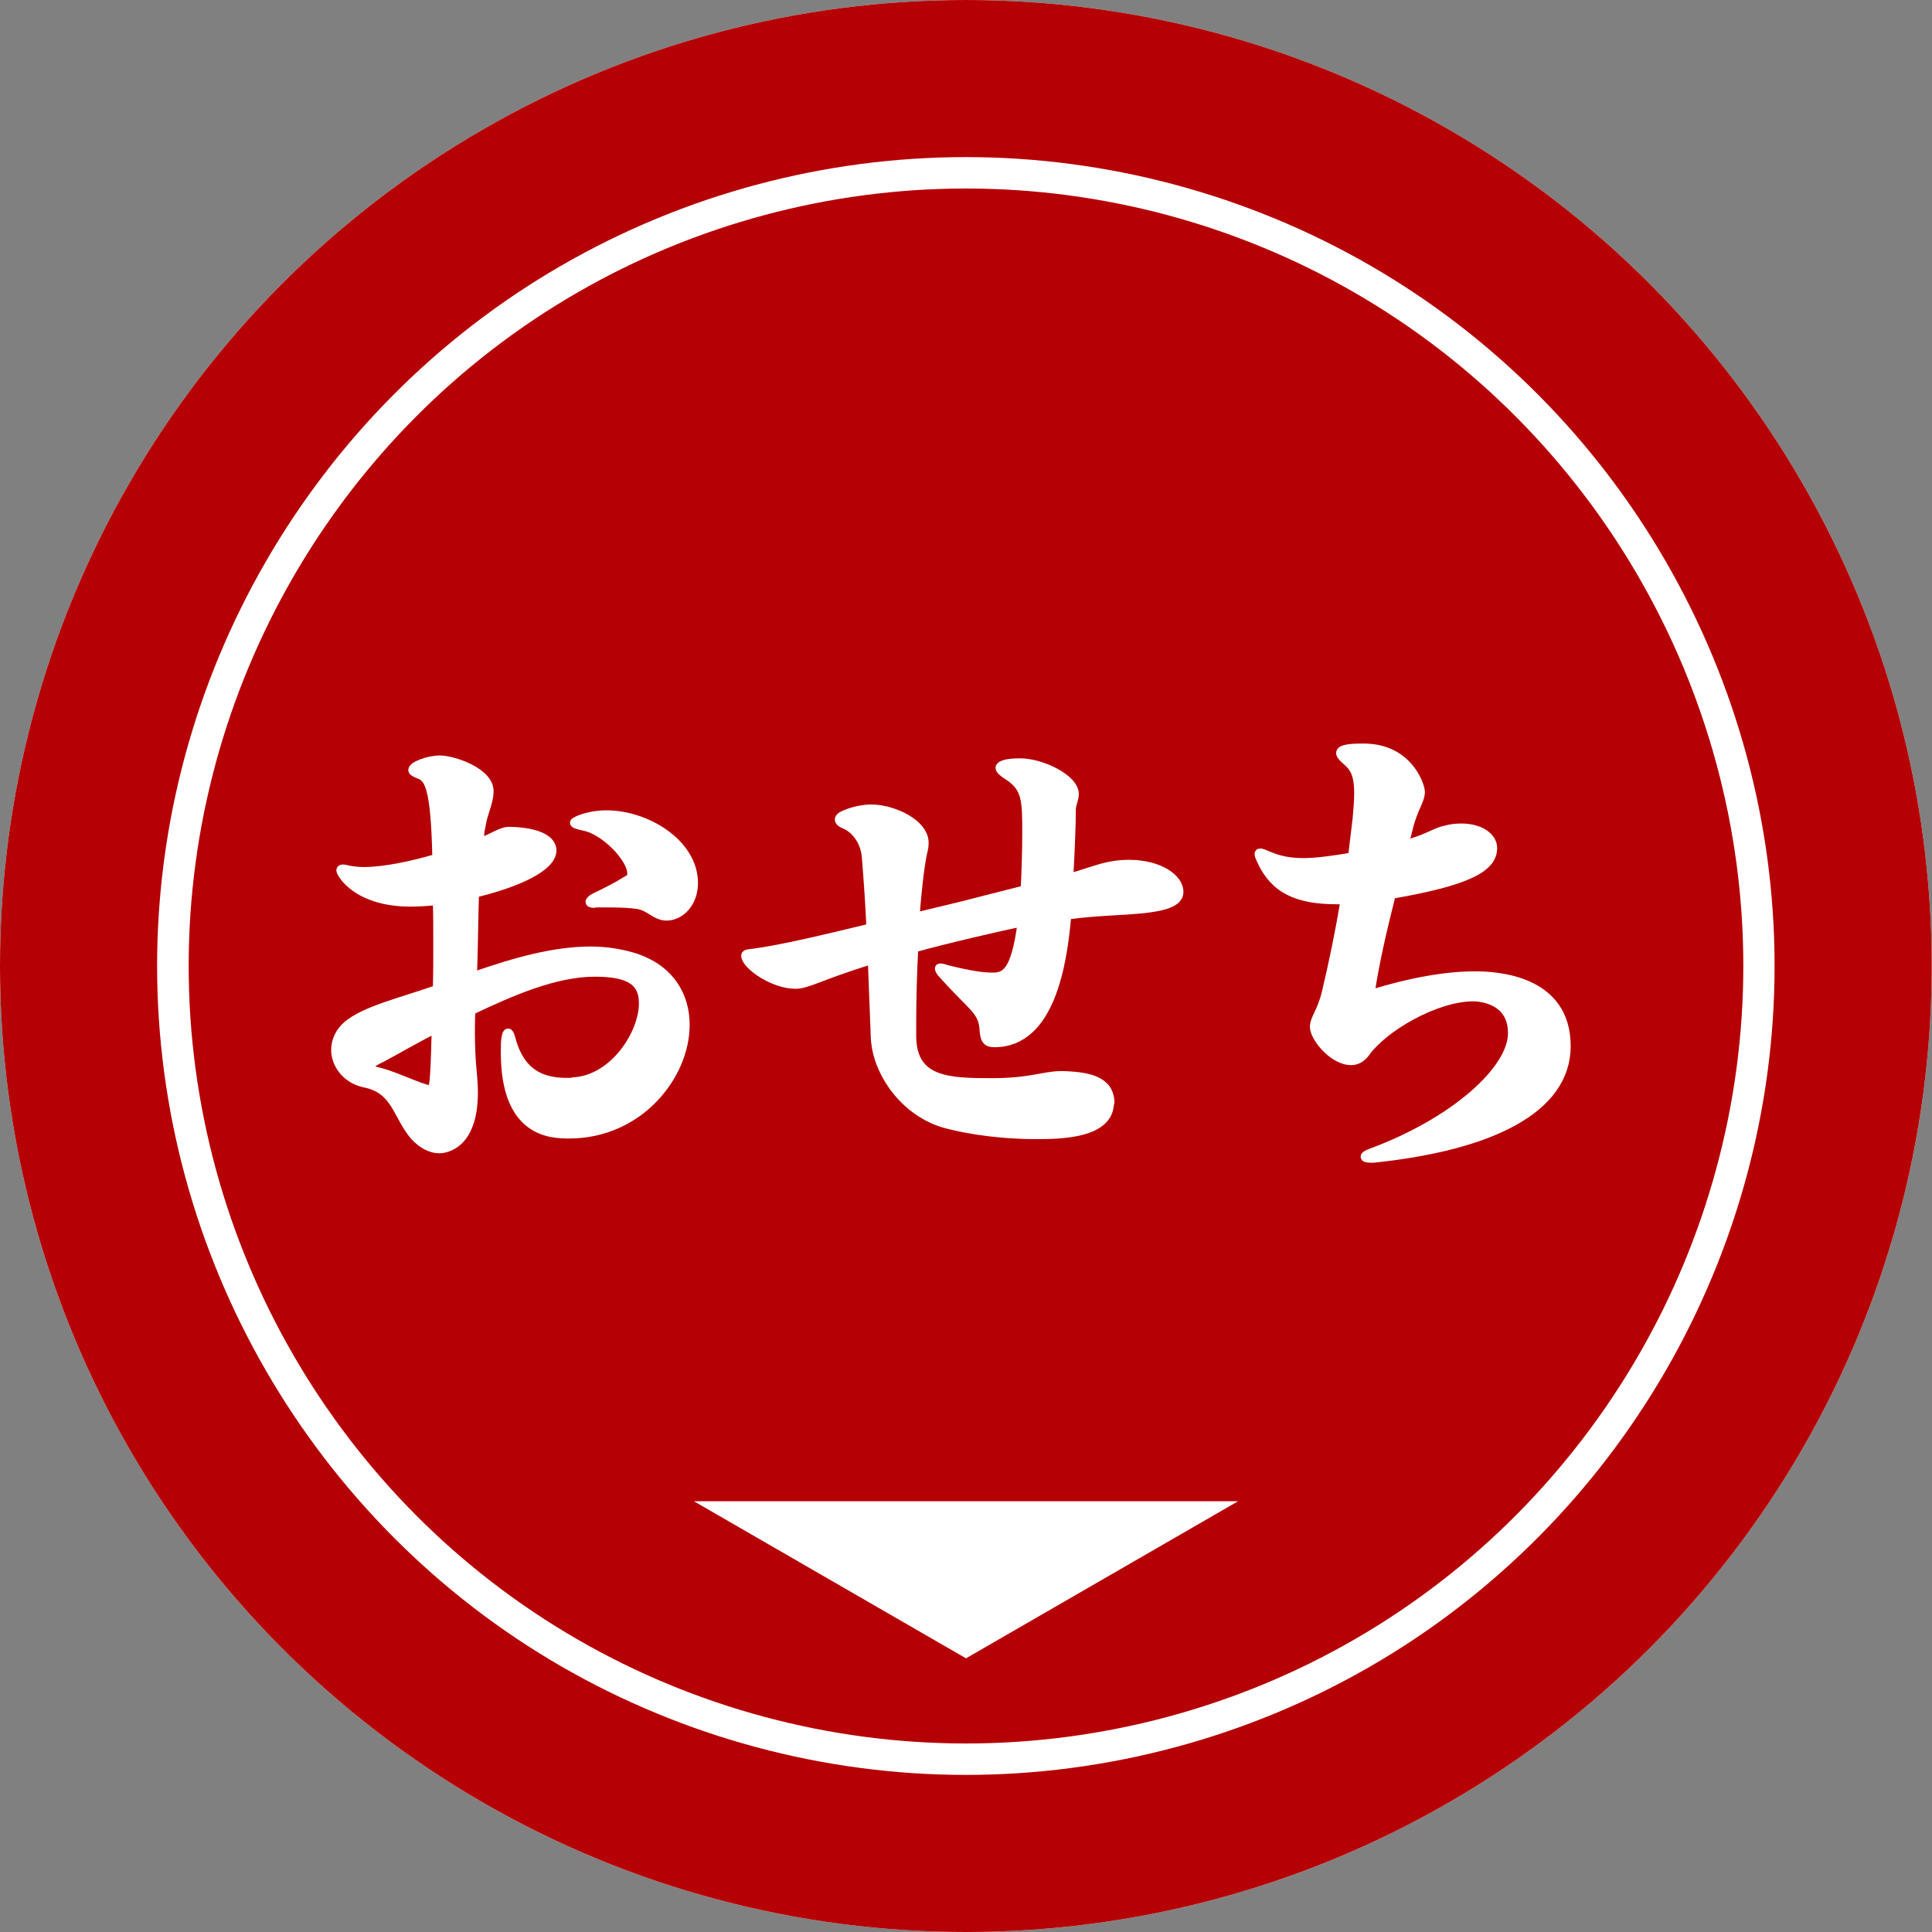 <?xml version="1.0" encoding="UTF-8"?><svg id="_レイヤー_2" xmlns="http://www.w3.org/2000/svg" viewBox="0 0 122.98 122.98"><rect x="0" y="0" width="122.98" height="122.98" fill="#808080" stroke="none"/><defs><style>.cls-1,.cls-2{fill:#fff;}.cls-2{stroke:#fff;stroke-linecap:round;stroke-linejoin:round;stroke-width:.5px;}.cls-3{fill:#b50005;}</style></defs><g id="_コンテンツ"><g><g><g><path class="cls-1" d="M61.49,120.48c-10.34,0-20.54-2.73-29.49-7.9C13.8,102.07,2.5,82.49,2.5,61.49S13.8,20.91,31.99,10.4c8.96-5.17,19.15-7.9,29.49-7.9s20.54,2.73,29.49,7.9c18.19,10.5,29.49,30.08,29.49,51.08s-11.3,40.58-29.49,51.08c-8.96,5.17-19.15,7.9-29.49,7.9Z"/><path class="cls-1" d="M61.49,5c9.9,0,19.67,2.62,28.24,7.57,17.42,10.06,28.24,28.8,28.24,48.92s-10.82,38.86-28.24,48.92c-8.58,4.95-18.34,7.57-28.24,7.57s-19.67-2.62-28.24-7.57C15.82,100.35,5,81.6,5,61.49S15.82,22.63,33.24,12.57c8.58-4.95,18.34-7.57,28.24-7.57m0-5c-10.62,0-21.23,2.75-30.74,8.24h0C11.72,19.22,0,39.52,0,61.49s11.72,42.27,30.74,53.25h0c9.51,5.49,20.13,8.24,30.74,8.24s21.23-2.75,30.74-8.24h0c19.02-10.98,30.74-31.28,30.74-53.25s-11.72-42.27-30.74-53.25h0C82.72,2.75,72.1,0,61.49,0h0Z"/><path class="cls-1" d="M61.49,12c8.67,0,17.23,2.29,24.74,6.63,15.26,8.81,24.74,25.23,24.74,42.86s-9.48,34.05-24.74,42.86c-7.51,4.34-16.07,6.63-24.74,6.63s-17.23-2.29-24.74-6.63c-15.26-8.81-24.74-25.23-24.74-42.86S21.48,27.44,36.74,18.63c7.51-4.34,16.07-6.63,24.74-6.63m0-2c-9.03,0-17.93,2.39-25.74,6.9-15.88,9.17-25.74,26.25-25.74,44.59s9.86,35.42,25.74,44.59c7.82,4.51,16.72,6.9,25.74,6.9s17.93-2.39,25.74-6.9c15.88-9.17,25.74-26.25,25.74-44.59s-9.86-35.42-25.74-44.59c-7.82-4.51-16.72-6.9-25.74-6.9h0Z"/></g><g><g><path class="cls-1" d="M36.47,68.83c2.59-.13,4.45-3.04,4.45-4.96,0-1.22-.64-1.95-3.04-1.95-2.53,0-5.34,1.22-7.87,2.43-.03,.51-.03,.96-.03,1.38,0,2.05,.19,2.75,.19,3.81,0,3.36-1.79,3.62-2.21,3.62-.51,0-1.06-.26-1.57-.8-1.15-1.31-1.18-3.01-3.2-3.39-1.18-.26-1.86-1.22-1.86-2.14,0-.58,.26-1.15,.74-1.57,1.12-.96,3.33-1.47,5.73-2.3,.03-.96,.03-1.92,.03-2.85s0-1.89-.03-2.75c-.54,.06-1.12,.1-1.66,.1-3.49,0-4.48-1.89-4.48-2.05,0-.1,.06-.13,.16-.13s.22,.03,.35,.06c.29,.06,.64,.1,.99,.1,1.31,0,3.07-.38,4.61-.83-.1-4.7-.54-5.09-1.15-5.31-.26-.1-.38-.19-.38-.29,0-.29,1.02-.67,1.76-.67,.86,0,3.17,.77,3.17,2.02,0,.61-.32,1.31-.45,1.89l-.13,.67-.06,.7c.86-.35,1.41-.74,1.86-.74,1.92,.03,2.78,.58,2.78,1.25,0,1.25-2.88,2.27-4.93,2.75-.06,1.82-.06,3.52-.13,5.25,2.66-.93,5.15-1.63,7.49-1.63,1.02,0,2.02,.16,2.98,.48,2.14,.77,3.07,2.43,3.07,4.26,0,3.23-2.94,6.98-7.42,6.98-1.15,0-4.1-.06-4.1-5.22,0-.54,0-1.28,.22-1.28,.06,0,.13,.1,.19,.32,.58,2.27,1.95,2.82,3.52,2.82h.42Zm-12.1-1.5c-.54,.26-.83,.45-.83,.58,0,.1,.16,.19,.45,.26,.77,.16,2.05,.74,2.75,.99,.29,.1,.48,.16,.61,.16,.22,0,.29-.03,.38-3.81-1.38,.7-2.69,1.47-3.36,1.82Zm13.44-9.79c-.19,0-.29-.06-.29-.13s.1-.19,.29-.29c.86-.42,1.38-.67,2.05-1.09,.26-.13,.32-.22,.32-.42,0-.99-1.73-2.75-3.01-2.98-.45-.1-.64-.16-.64-.26,0-.13,.93-.54,2.08-.54,2.53,0,5.57,1.82,5.57,4.38,0,1.25-.83,2.14-1.76,2.14-.7,0-1.09-.64-1.86-.74-.32-.06-1.02-.1-1.82-.1h-.93Z"/><path class="cls-1" d="M70.66,70.18c0,2.05-3.17,2.08-4.74,2.08-1.98,0-4.06-.26-5.63-.67-2.72-.7-4.51-3.33-4.61-5.54l-.19-4.93c-3.42,1.06-4.06,1.57-4.86,1.57-1.44,0-3.2-1.25-3.2-1.86,0-.13,.16-.16,.51-.19,1.7-.22,4.42-.86,7.46-1.6-.06-1.38-.16-2.88-.29-4.48-.06-.83-.54-1.7-1.34-2.05-.26-.1-.38-.22-.38-.35s.16-.26,.48-.38c.48-.19,1.06-.32,1.6-.32,1.38,0,3.39,.93,3.39,2.18,0,.22-.03,.42-.1,.67-.22,1.09-.35,2.5-.48,4.03l2.78-.67,4.16-1.06c.06-1.15,.1-2.46,.1-3.58,0-2.11,0-2.91-1.25-3.68-.29-.19-.45-.35-.45-.48,0-.16,.32-.35,1.31-.35,1.38,0,3.49,1.02,3.49,2.02,0,.35-.19,.67-.19,.99v.06c0,.86-.06,2.43-.16,4.26,.7-.19,1.34-.42,1.89-.58,.64-.19,1.28-.29,1.89-.29,1.95,0,3.23,.9,3.23,1.79,0,.99-1.92,1.12-4.26,1.25-1.02,.06-1.98,.13-2.88,.26-.26,3.01-1.02,8.13-4.64,8.13-.51,0-.67-.22-.7-.93-.1-1.18-.77-1.38-2.62-3.46-.16-.16-.22-.29-.22-.38,0-.03,.03-.06,.1-.06,.1,0,.22,.03,.42,.1,1.38,.35,2.27,.48,2.88,.48,.8,0,1.44-.22,1.86-3.42-1.15,.22-4.9,1.09-6.82,1.63-.1,1.79-.13,3.65-.13,4.8v.86c.06,2.78,2.3,2.85,5.06,2.85,2.5,0,3.3-.45,4.42-.45h.16c1.66,.06,2.91,.35,2.98,1.7v.06Z"/><path class="cls-1" d="M87.21,73.76c-.26,0-.35-.06-.35-.13s.13-.19,.45-.29c5.25-1.95,8.93-5.25,8.93-7.58,0-2.21-2.21-2.27-2.46-2.27-2.37,0-5.7,1.92-6.85,3.55-.26,.35-.58,.51-.93,.51-1.15,0-2.37-1.5-2.37-2.18,0-.54,.48-.99,.77-2.24,.45-1.89,.83-3.74,1.18-5.82h-.48c-2.56,0-4-.7-4.83-2.5-.1-.22-.16-.35-.16-.45,0-.06,.03-.1,.1-.1,.1,0,.26,.06,.48,.16,.67,.29,1.34,.45,2.27,.45,.8,0,1.79-.13,3.1-.35l.29-2.4c.06-.67,.1-1.18,.1-1.63,0-1.22-.29-1.66-.8-2.08-.22-.19-.35-.35-.35-.48,0-.35,.96-.35,1.5-.35,2.88,0,3.65,2.43,3.65,2.82,0,.58-.45,1.02-.77,2.34l-.26,1.02,.96-.32c.77-.29,1.06-.51,1.63-.64,.35-.1,.7-.13,1.02-.13,1.18,0,2.02,.58,2.02,1.31,0,1.28-1.6,2.14-6.46,2.98-.54,2.14-1.06,4.35-1.34,6.3,2.59-.8,4.83-1.18,6.62-1.18,1.25,0,5.86,.16,5.86,4.51,0,4.06-4.9,6.4-12.29,7.17h-.22Z"/></g><g><path class="cls-1" d="M36.47,68.83c2.59-.13,4.45-3.04,4.45-4.96,0-1.22-.64-1.95-3.04-1.95-2.53,0-5.34,1.22-7.87,2.43-.03,.51-.03,.96-.03,1.38,0,2.05,.19,2.75,.19,3.81,0,3.36-1.79,3.62-2.21,3.62-.51,0-1.06-.26-1.57-.8-1.15-1.31-1.18-3.01-3.2-3.39-1.18-.26-1.86-1.22-1.86-2.14,0-.58,.26-1.15,.74-1.57,1.12-.96,3.33-1.47,5.73-2.3,.03-.96,.03-1.92,.03-2.85s0-1.89-.03-2.75c-.54,.06-1.12,.1-1.66,.1-3.49,0-4.48-1.89-4.48-2.05,0-.1,.06-.13,.16-.13s.22,.03,.35,.06c.29,.06,.64,.1,.99,.1,1.31,0,3.07-.38,4.61-.83-.1-4.7-.54-5.09-1.15-5.31-.26-.1-.38-.19-.38-.29,0-.29,1.02-.67,1.76-.67,.86,0,3.17,.77,3.17,2.02,0,.61-.32,1.31-.45,1.89l-.13,.67-.06,.7c.86-.35,1.41-.74,1.86-.74,1.92,.03,2.78,.58,2.78,1.25,0,1.25-2.88,2.27-4.93,2.75-.06,1.82-.06,3.52-.13,5.25,2.66-.93,5.15-1.63,7.49-1.63,1.02,0,2.02,.16,2.98,.48,2.14,.77,3.07,2.43,3.07,4.26,0,3.23-2.94,6.98-7.42,6.98-1.15,0-4.1-.06-4.1-5.22,0-.54,0-1.28,.22-1.28,.06,0,.13,.1,.19,.32,.58,2.27,1.95,2.82,3.52,2.82h.42Zm-12.1-1.5c-.54,.26-.83,.45-.83,.58,0,.1,.16,.19,.45,.26,.77,.16,2.05,.74,2.75,.99,.29,.1,.48,.16,.61,.16,.22,0,.29-.03,.38-3.81-1.38,.7-2.69,1.47-3.36,1.82Zm13.44-9.79c-.19,0-.29-.06-.29-.13s.1-.19,.29-.29c.86-.42,1.38-.67,2.05-1.09,.26-.13,.32-.22,.32-.42,0-.99-1.73-2.75-3.01-2.98-.45-.1-.64-.16-.64-.26,0-.13,.93-.54,2.08-.54,2.53,0,5.57,1.82,5.57,4.38,0,1.25-.83,2.14-1.76,2.14-.7,0-1.09-.64-1.86-.74-.32-.06-1.02-.1-1.82-.1h-.93Z"/><path class="cls-1" d="M70.66,70.18c0,2.05-3.17,2.08-4.74,2.08-1.98,0-4.06-.26-5.63-.67-2.72-.7-4.51-3.33-4.61-5.54l-.19-4.93c-3.42,1.06-4.06,1.57-4.86,1.57-1.44,0-3.2-1.25-3.2-1.86,0-.13,.16-.16,.51-.19,1.7-.22,4.42-.86,7.46-1.6-.06-1.38-.16-2.88-.29-4.48-.06-.83-.54-1.7-1.34-2.05-.26-.1-.38-.22-.38-.35s.16-.26,.48-.38c.48-.19,1.06-.32,1.6-.32,1.38,0,3.39,.93,3.39,2.18,0,.22-.03,.42-.1,.67-.22,1.09-.35,2.5-.48,4.03l2.78-.67,4.16-1.06c.06-1.15,.1-2.46,.1-3.58,0-2.11,0-2.91-1.25-3.68-.29-.19-.45-.35-.45-.48,0-.16,.32-.35,1.31-.35,1.38,0,3.49,1.02,3.49,2.02,0,.35-.19,.67-.19,.99v.06c0,.86-.06,2.43-.16,4.26,.7-.19,1.34-.42,1.89-.58,.64-.19,1.28-.29,1.89-.29,1.95,0,3.23,.9,3.23,1.79,0,.99-1.92,1.12-4.26,1.25-1.02,.06-1.98,.13-2.88,.26-.26,3.01-1.02,8.13-4.64,8.13-.51,0-.67-.22-.7-.93-.1-1.18-.77-1.38-2.62-3.46-.16-.16-.22-.29-.22-.38,0-.03,.03-.06,.1-.06,.1,0,.22,.03,.42,.1,1.38,.35,2.27,.48,2.88,.48,.8,0,1.44-.22,1.86-3.42-1.15,.22-4.9,1.09-6.82,1.63-.1,1.79-.13,3.65-.13,4.8v.86c.06,2.78,2.3,2.85,5.06,2.85,2.5,0,3.3-.45,4.42-.45h.16c1.66,.06,2.91,.35,2.98,1.7v.06Z"/><path class="cls-1" d="M87.21,73.76c-.26,0-.35-.06-.35-.13s.13-.19,.45-.29c5.25-1.95,8.93-5.25,8.93-7.58,0-2.21-2.21-2.27-2.46-2.27-2.37,0-5.7,1.92-6.85,3.55-.26,.35-.58,.51-.93,.51-1.15,0-2.37-1.5-2.37-2.18,0-.54,.48-.99,.77-2.24,.45-1.89,.83-3.74,1.18-5.82h-.48c-2.56,0-4-.7-4.83-2.5-.1-.22-.16-.35-.16-.45,0-.06,.03-.1,.1-.1,.1,0,.26,.06,.48,.16,.67,.29,1.34,.45,2.27,.45,.8,0,1.79-.13,3.1-.35l.29-2.4c.06-.67,.1-1.18,.1-1.63,0-1.22-.29-1.66-.8-2.08-.22-.19-.35-.35-.35-.48,0-.35,.96-.35,1.5-.35,2.88,0,3.65,2.43,3.65,2.82,0,.58-.45,1.02-.77,2.34l-.26,1.02,.96-.32c.77-.29,1.06-.51,1.63-.64,.35-.1,.7-.13,1.02-.13,1.18,0,2.02,.58,2.02,1.31,0,1.28-1.6,2.14-6.46,2.98-.54,2.14-1.06,4.35-1.34,6.3,2.59-.8,4.83-1.18,6.62-1.18,1.25,0,5.86,.16,5.86,4.51,0,4.06-4.9,6.4-12.29,7.17h-.22Z"/></g><g><path class="cls-1" d="M36.47,68.83c2.59-.13,4.45-3.04,4.45-4.96,0-1.22-.64-1.95-3.04-1.95-2.53,0-5.34,1.22-7.87,2.43-.03,.51-.03,.96-.03,1.38,0,2.05,.19,2.75,.19,3.81,0,3.36-1.79,3.62-2.21,3.62-.51,0-1.06-.26-1.57-.8-1.15-1.31-1.18-3.01-3.2-3.39-1.18-.26-1.86-1.22-1.86-2.14,0-.58,.26-1.15,.74-1.57,1.12-.96,3.33-1.47,5.73-2.3,.03-.96,.03-1.92,.03-2.85s0-1.89-.03-2.75c-.54,.06-1.12,.1-1.66,.1-3.49,0-4.48-1.89-4.48-2.05,0-.1,.06-.13,.16-.13s.22,.03,.35,.06c.29,.06,.64,.1,.99,.1,1.31,0,3.07-.38,4.61-.83-.1-4.7-.54-5.09-1.15-5.31-.26-.1-.38-.19-.38-.29,0-.29,1.02-.67,1.76-.67,.86,0,3.17,.77,3.17,2.02,0,.61-.32,1.31-.45,1.89l-.13,.67-.06,.7c.86-.35,1.41-.74,1.86-.74,1.92,.03,2.78,.58,2.78,1.25,0,1.25-2.88,2.27-4.93,2.75-.06,1.82-.06,3.52-.13,5.25,2.66-.93,5.15-1.63,7.49-1.63,1.02,0,2.02,.16,2.98,.48,2.14,.77,3.07,2.43,3.07,4.26,0,3.23-2.94,6.98-7.42,6.98-1.15,0-4.1-.06-4.1-5.22,0-.54,0-1.28,.22-1.28,.06,0,.13,.1,.19,.32,.58,2.27,1.95,2.82,3.52,2.82h.42Zm-12.1-1.5c-.54,.26-.83,.45-.83,.58,0,.1,.16,.19,.45,.26,.77,.16,2.05,.74,2.75,.99,.29,.1,.48,.16,.61,.16,.22,0,.29-.03,.38-3.81-1.38,.7-2.69,1.47-3.36,1.82Zm13.44-9.79c-.19,0-.29-.06-.29-.13s.1-.19,.29-.29c.86-.42,1.38-.67,2.05-1.09,.26-.13,.32-.22,.32-.42,0-.99-1.73-2.75-3.01-2.98-.45-.1-.64-.16-.64-.26,0-.13,.93-.54,2.08-.54,2.53,0,5.57,1.82,5.57,4.38,0,1.25-.83,2.14-1.76,2.14-.7,0-1.09-.64-1.86-.74-.32-.06-1.02-.1-1.82-.1h-.93Z"/><path class="cls-1" d="M70.66,70.18c0,2.05-3.17,2.08-4.74,2.08-1.98,0-4.06-.26-5.63-.67-2.72-.7-4.51-3.33-4.61-5.54l-.19-4.93c-3.42,1.06-4.06,1.57-4.86,1.57-1.44,0-3.2-1.25-3.2-1.86,0-.13,.16-.16,.51-.19,1.7-.22,4.42-.86,7.46-1.6-.06-1.38-.16-2.88-.29-4.48-.06-.83-.54-1.7-1.34-2.05-.26-.1-.38-.22-.38-.35s.16-.26,.48-.38c.48-.19,1.06-.32,1.6-.32,1.38,0,3.39,.93,3.39,2.18,0,.22-.03,.42-.1,.67-.22,1.09-.35,2.5-.48,4.03l2.78-.67,4.16-1.06c.06-1.15,.1-2.46,.1-3.58,0-2.11,0-2.91-1.25-3.68-.29-.19-.45-.35-.45-.48,0-.16,.32-.35,1.31-.35,1.38,0,3.49,1.02,3.49,2.02,0,.35-.19,.67-.19,.99v.06c0,.86-.06,2.43-.16,4.26,.7-.19,1.34-.42,1.89-.58,.64-.19,1.28-.29,1.89-.29,1.95,0,3.23,.9,3.23,1.79,0,.99-1.92,1.12-4.26,1.25-1.02,.06-1.98,.13-2.88,.26-.26,3.01-1.02,8.13-4.64,8.13-.51,0-.67-.22-.7-.93-.1-1.18-.77-1.38-2.62-3.46-.16-.16-.22-.29-.22-.38,0-.03,.03-.06,.1-.06,.1,0,.22,.03,.42,.1,1.38,.35,2.27,.48,2.88,.48,.8,0,1.44-.22,1.86-3.42-1.15,.22-4.9,1.09-6.82,1.63-.1,1.79-.13,3.65-.13,4.8v.86c.06,2.78,2.3,2.85,5.06,2.85,2.5,0,3.3-.45,4.42-.45h.16c1.66,.06,2.91,.35,2.98,1.7v.06Z"/><path class="cls-1" d="M87.21,73.76c-.26,0-.35-.06-.35-.13s.13-.19,.45-.29c5.25-1.95,8.93-5.25,8.93-7.58,0-2.21-2.21-2.27-2.46-2.27-2.37,0-5.7,1.92-6.85,3.55-.26,.35-.58,.51-.93,.51-1.15,0-2.37-1.5-2.37-2.18,0-.54,.48-.99,.77-2.24,.45-1.89,.83-3.74,1.18-5.82h-.48c-2.56,0-4-.7-4.83-2.5-.1-.22-.16-.35-.16-.45,0-.06,.03-.1,.1-.1,.1,0,.26,.06,.48,.16,.67,.29,1.34,.45,2.27,.45,.8,0,1.79-.13,3.1-.35l.29-2.4c.06-.67,.1-1.18,.1-1.63,0-1.22-.29-1.66-.8-2.08-.22-.19-.35-.35-.35-.48,0-.35,.96-.35,1.5-.35,2.88,0,3.65,2.43,3.65,2.82,0,.58-.45,1.02-.77,2.34l-.26,1.02,.96-.32c.77-.29,1.06-.51,1.63-.64,.35-.1,.7-.13,1.02-.13,1.18,0,2.02,.58,2.02,1.31,0,1.28-1.6,2.14-6.46,2.98-.54,2.14-1.06,4.35-1.34,6.3,2.59-.8,4.83-1.18,6.62-1.18,1.25,0,5.86,.16,5.86,4.51,0,4.06-4.9,6.4-12.29,7.17h-.22Z"/></g></g><polygon class="cls-1" points="78.81 95.56 44.17 95.56 61.49 105.56 78.81 95.56"/></g><g><g><path class="cls-3" d="M61.49,120.48c-10.34,0-20.54-2.73-29.49-7.9C13.8,102.07,2.5,82.49,2.5,61.49S13.8,20.91,31.99,10.4c8.96-5.17,19.15-7.9,29.49-7.9s20.54,2.73,29.49,7.9c18.19,10.5,29.49,30.08,29.49,51.08s-11.3,40.58-29.49,51.08c-8.96,5.17-19.15,7.9-29.49,7.9Z"/><path class="cls-3" d="M61.49,5c9.9,0,19.67,2.62,28.24,7.57,17.42,10.06,28.24,28.8,28.24,48.92s-10.82,38.86-28.24,48.92c-8.58,4.95-18.34,7.57-28.24,7.57s-19.67-2.62-28.24-7.57C15.82,100.35,5,81.6,5,61.49S15.82,22.63,33.24,12.57c8.58-4.95,18.34-7.57,28.24-7.57m0-5c-10.62,0-21.23,2.75-30.74,8.24h0C11.72,19.22,0,39.52,0,61.49s11.72,42.27,30.74,53.25h0c9.51,5.49,20.13,8.24,30.74,8.24s21.23-2.75,30.74-8.24h0c19.02-10.98,30.74-31.28,30.74-53.25s-11.72-42.27-30.74-53.25h0C82.72,2.75,72.1,0,61.49,0h0Z"/><path class="cls-1" d="M61.49,12c8.67,0,17.23,2.29,24.74,6.63,15.26,8.81,24.74,25.23,24.74,42.86s-9.48,34.05-24.74,42.86c-7.51,4.34-16.07,6.63-24.74,6.63s-17.23-2.29-24.74-6.63c-15.26-8.81-24.74-25.23-24.74-42.86S21.48,27.44,36.74,18.63c7.51-4.34,16.07-6.63,24.74-6.63m0-2c-9.03,0-17.93,2.39-25.74,6.9-15.88,9.17-25.74,26.25-25.74,44.59s9.86,35.42,25.74,44.59c7.82,4.51,16.72,6.9,25.74,6.9s17.93-2.39,25.74-6.9c15.88-9.17,25.74-26.25,25.74-44.59s-9.86-35.42-25.74-44.59c-7.82-4.51-16.72-6.9-25.74-6.9h0Z"/></g><g><path class="cls-2" d="M36.47,68.83c2.59-.13,4.45-3.04,4.45-4.96,0-1.22-.64-1.95-3.04-1.95-2.53,0-5.34,1.22-7.87,2.43-.03,.51-.03,.96-.03,1.38,0,2.05,.19,2.75,.19,3.81,0,3.36-1.79,3.62-2.21,3.62-.51,0-1.06-.26-1.57-.8-1.15-1.31-1.18-3.01-3.2-3.39-1.18-.26-1.86-1.22-1.86-2.14,0-.58,.26-1.15,.74-1.57,1.12-.96,3.33-1.47,5.73-2.3,.03-.96,.03-1.92,.03-2.85s0-1.89-.03-2.75c-.54,.06-1.12,.1-1.66,.1-3.49,0-4.48-1.89-4.48-2.05,0-.1,.06-.13,.16-.13s.22,.03,.35,.06c.29,.06,.64,.1,.99,.1,1.31,0,3.07-.38,4.61-.83-.1-4.7-.54-5.09-1.15-5.31-.26-.1-.38-.19-.38-.29,0-.29,1.02-.67,1.76-.67,.86,0,3.17,.77,3.17,2.02,0,.61-.32,1.31-.45,1.89l-.13,.67-.06,.7c.86-.35,1.41-.74,1.86-.74,1.92,.03,2.78,.58,2.78,1.25,0,1.25-2.88,2.27-4.93,2.75-.06,1.82-.06,3.52-.13,5.25,2.66-.93,5.15-1.63,7.49-1.63,1.02,0,2.02,.16,2.98,.48,2.14,.77,3.07,2.43,3.07,4.26,0,3.23-2.94,6.98-7.42,6.98-1.15,0-4.1-.06-4.1-5.22,0-.54,0-1.28,.22-1.28,.06,0,.13,.1,.19,.32,.58,2.27,1.95,2.82,3.52,2.82h.42Zm-12.1-1.5c-.54,.26-.83,.45-.83,.58,0,.1,.16,.19,.45,.26,.77,.16,2.05,.74,2.75,.99,.29,.1,.48,.16,.61,.16,.22,0,.29-.03,.38-3.81-1.38,.7-2.69,1.47-3.36,1.82Zm13.44-9.79c-.19,0-.29-.06-.29-.13s.1-.19,.29-.29c.86-.42,1.38-.67,2.05-1.09,.26-.13,.32-.22,.32-.42,0-.99-1.73-2.75-3.01-2.98-.45-.1-.64-.16-.64-.26,0-.13,.93-.54,2.08-.54,2.53,0,5.57,1.82,5.57,4.38,0,1.25-.83,2.14-1.76,2.14-.7,0-1.09-.64-1.86-.74-.32-.06-1.02-.1-1.82-.1h-.93Z"/><path class="cls-2" d="M70.66,70.18c0,2.05-3.17,2.08-4.74,2.08-1.98,0-4.06-.26-5.63-.67-2.72-.7-4.51-3.33-4.61-5.54l-.19-4.93c-3.42,1.06-4.06,1.57-4.86,1.57-1.44,0-3.2-1.25-3.2-1.86,0-.13,.16-.16,.51-.19,1.7-.22,4.42-.86,7.46-1.6-.06-1.38-.16-2.88-.29-4.48-.06-.83-.54-1.7-1.34-2.05-.26-.1-.38-.22-.38-.35s.16-.26,.48-.38c.48-.19,1.06-.32,1.6-.32,1.38,0,3.39,.93,3.39,2.18,0,.22-.03,.42-.1,.67-.22,1.09-.35,2.5-.48,4.03l2.78-.67,4.16-1.06c.06-1.15,.1-2.46,.1-3.58,0-2.11,0-2.91-1.25-3.68-.29-.19-.45-.35-.45-.48,0-.16,.32-.35,1.31-.35,1.38,0,3.49,1.02,3.49,2.02,0,.35-.19,.67-.19,.99v.06c0,.86-.06,2.43-.16,4.26,.7-.19,1.34-.42,1.89-.58,.64-.19,1.28-.29,1.89-.29,1.95,0,3.23,.9,3.23,1.79,0,.99-1.92,1.12-4.26,1.25-1.02,.06-1.98,.13-2.88,.26-.26,3.01-1.02,8.13-4.64,8.13-.51,0-.67-.22-.7-.93-.1-1.18-.77-1.38-2.62-3.46-.16-.16-.22-.29-.22-.38,0-.03,.03-.06,.1-.06,.1,0,.22,.03,.42,.1,1.38,.35,2.27,.48,2.88,.48,.8,0,1.44-.22,1.86-3.42-1.15,.22-4.9,1.09-6.82,1.63-.1,1.79-.13,3.65-.13,4.8v.86c.06,2.78,2.3,2.85,5.06,2.85,2.5,0,3.3-.45,4.42-.45h.16c1.66,.06,2.91,.35,2.98,1.7v.06Z"/><path class="cls-2" d="M87.21,73.76c-.26,0-.35-.06-.35-.13s.13-.19,.45-.29c5.25-1.95,8.93-5.25,8.93-7.58,0-2.21-2.21-2.27-2.46-2.27-2.37,0-5.7,1.92-6.85,3.55-.26,.35-.58,.51-.93,.51-1.15,0-2.37-1.5-2.37-2.18,0-.54,.48-.99,.77-2.24,.45-1.89,.83-3.74,1.18-5.82h-.48c-2.56,0-4-.7-4.83-2.5-.1-.22-.16-.35-.16-.45,0-.06,.03-.1,.1-.1,.1,0,.26,.06,.48,.16,.67,.29,1.34,.45,2.27,.45,.8,0,1.79-.13,3.1-.35l.29-2.4c.06-.67,.1-1.18,.1-1.63,0-1.22-.29-1.66-.8-2.08-.22-.19-.35-.35-.35-.48,0-.35,.96-.35,1.5-.35,2.88,0,3.65,2.43,3.65,2.82,0,.58-.45,1.02-.77,2.34l-.26,1.02,.96-.32c.77-.29,1.06-.51,1.63-.64,.35-.1,.7-.13,1.02-.13,1.18,0,2.02,.58,2.02,1.31,0,1.28-1.6,2.14-6.46,2.98-.54,2.14-1.06,4.35-1.34,6.3,2.59-.8,4.83-1.18,6.62-1.18,1.25,0,5.86,.16,5.86,4.51,0,4.06-4.9,6.4-12.29,7.17h-.22Z"/></g><polygon class="cls-1" points="78.81 95.56 44.17 95.56 61.49 105.56 78.81 95.56"/></g></g></g></svg>